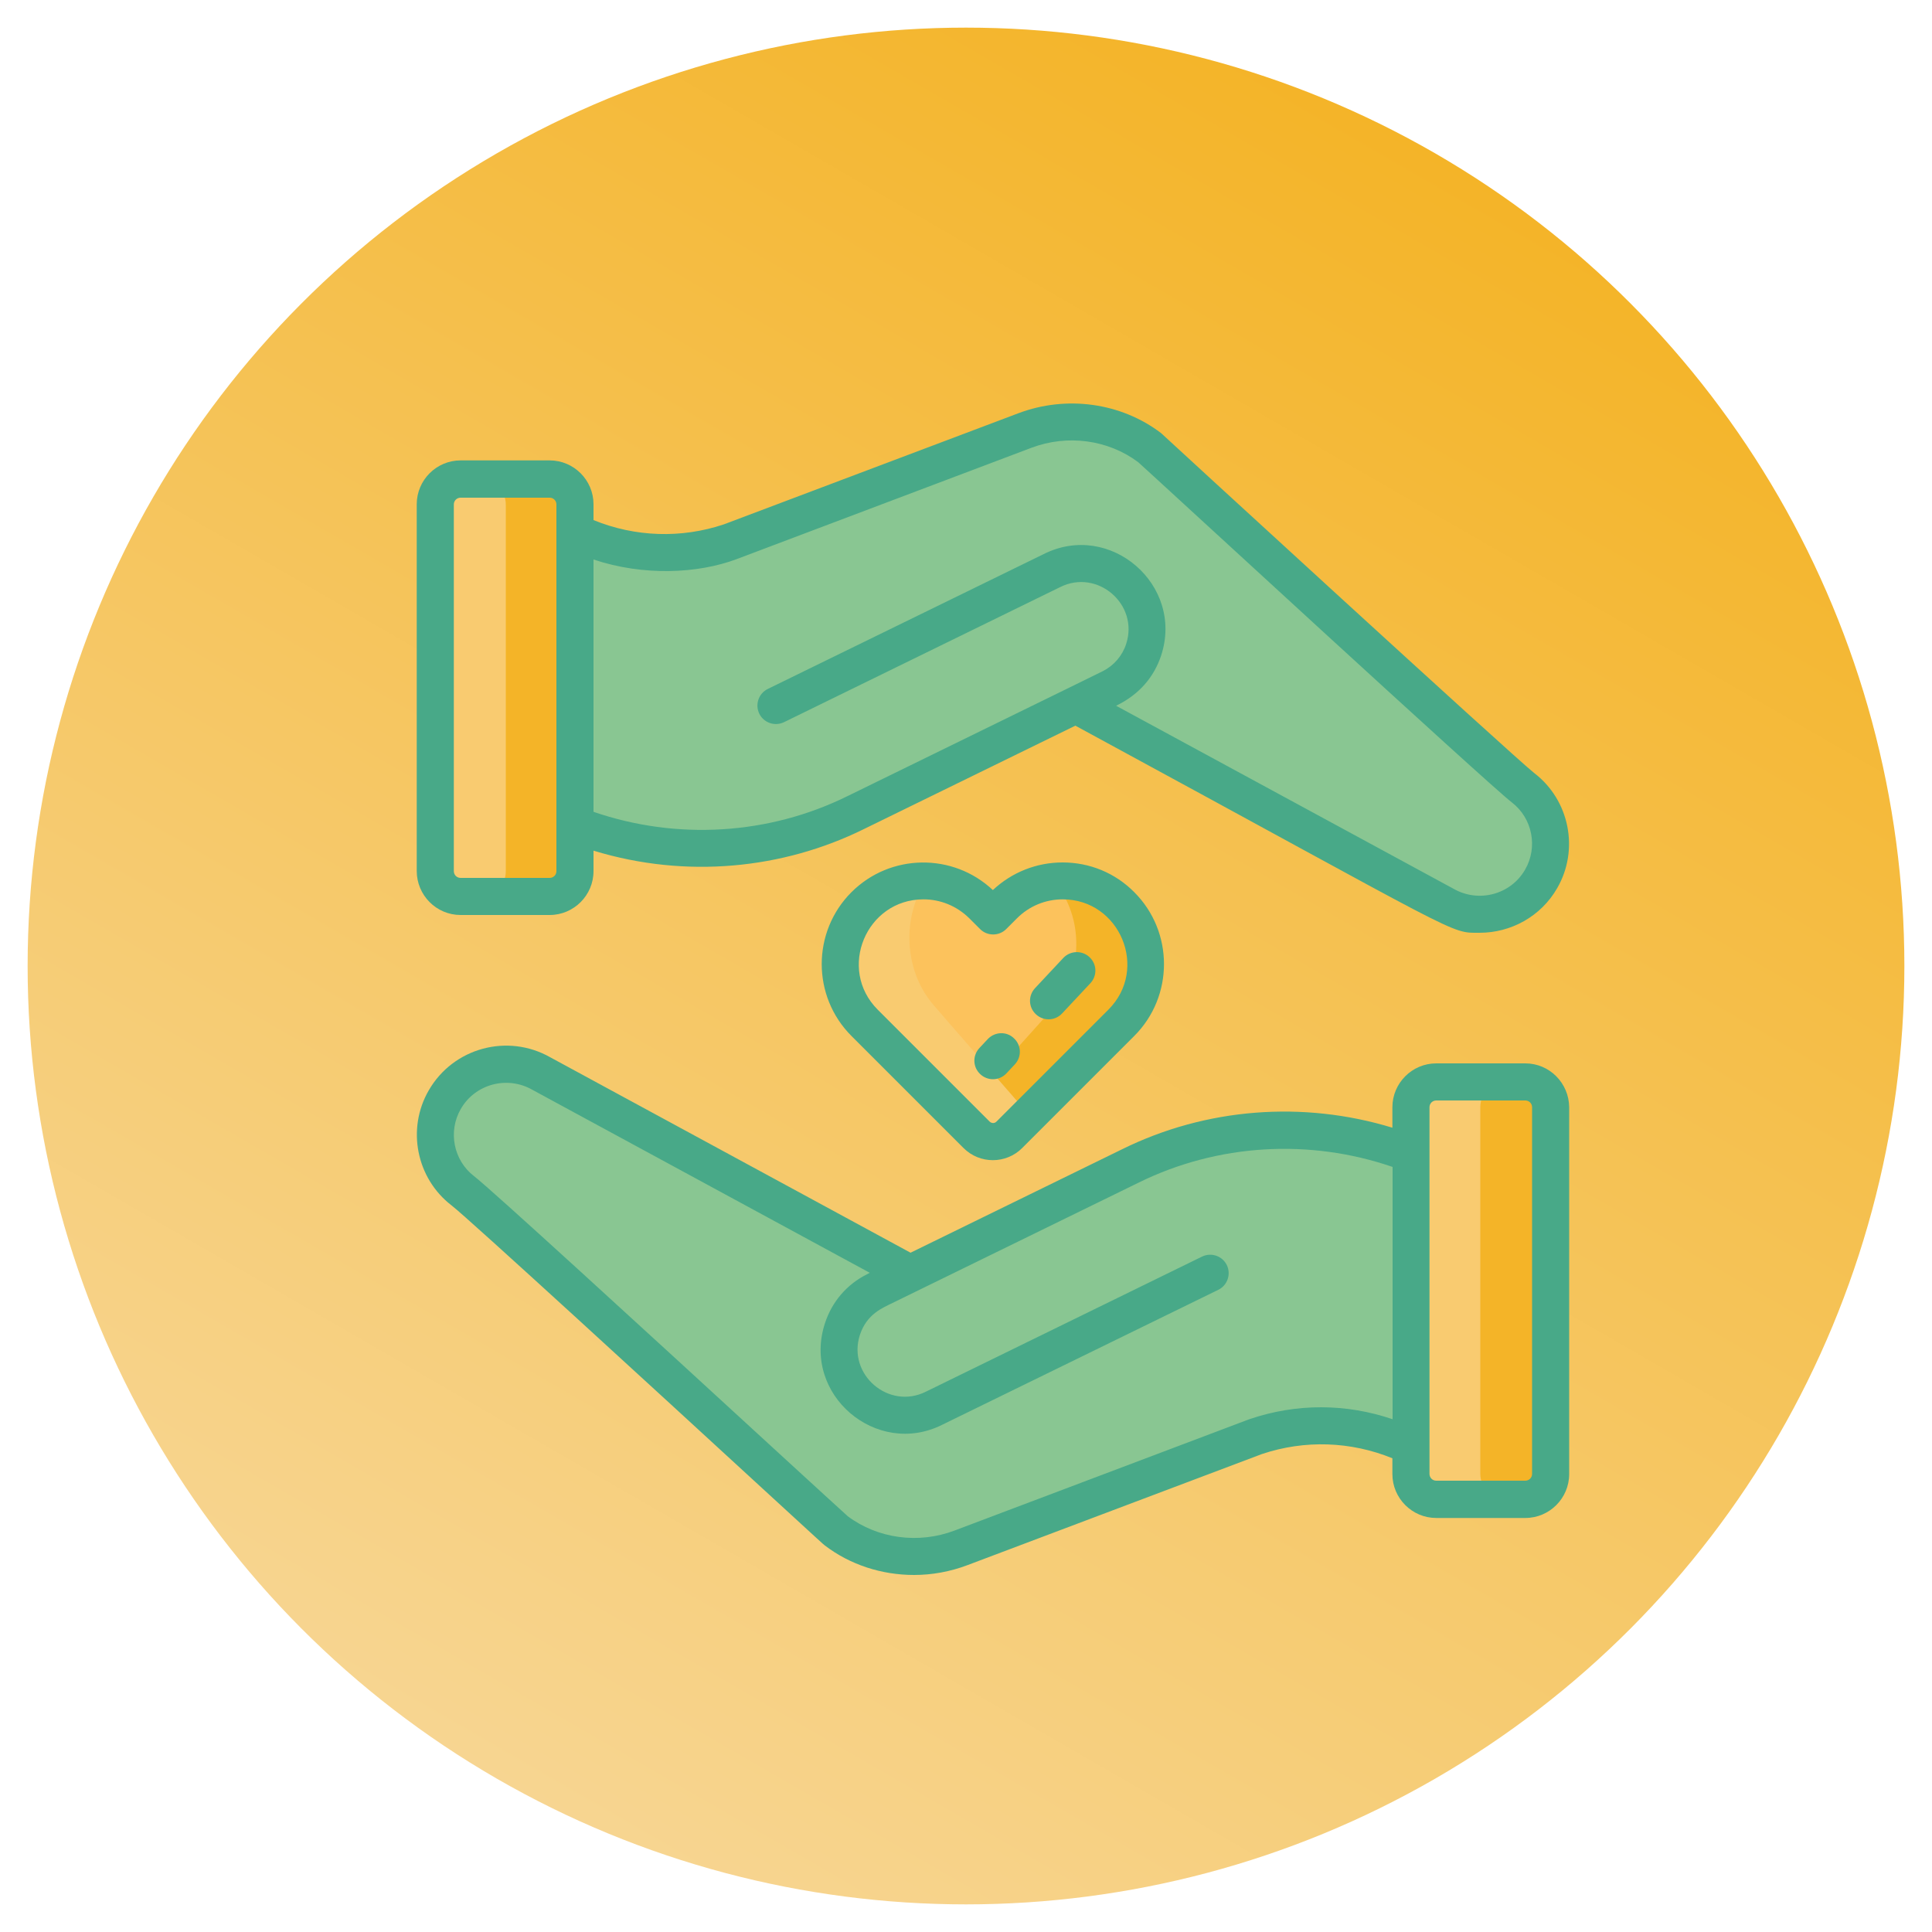 <?xml version="1.0" encoding="UTF-8"?> <!-- Generator: Adobe Illustrator 24.1.2, SVG Export Plug-In . SVG Version: 6.00 Build 0) --> <svg xmlns="http://www.w3.org/2000/svg" xmlns:xlink="http://www.w3.org/1999/xlink" version="1.1" x="0px" y="0px" width="1000px" height="1000px" viewBox="0 0 1000 1000" style="enable-background:new 0 0 1000 1000;" xml:space="preserve"> <style type="text/css"> .st0{fill:url(#SVGID_1_);} .st1{fill:#F4B428;} .st2{fill:#FCC25C;} .st3{fill:#F9CB70;} .st4{fill:#89C692;} .st5{fill:#48A988;} </style> <g id="Ebene_1"> <linearGradient id="SVGID_1_" gradientUnits="userSpaceOnUse" x1="257.12" y1="920.681" x2="742.88" y2="79.319"> <stop offset="0" style="stop-color:#F7D591"></stop> <stop offset="1" style="stop-color:#F4B428"></stop> </linearGradient> <circle class="st0" cx="500" cy="500" r="485.7"></circle> <ellipse class="st1" cx="-510" cy="173.6" rx="87.6" ry="141.6"></ellipse> </g> <g id="Ebene_2"> <path class="st2" d="M580.4,468.5c-16.8-16.8-44-16.8-60.8,0l-5.6,5.6l-5.6-5.6c-16.8-16.8-44-16.8-60.8,0 c-16.8,16.8-16.8,44,0,60.8l5.6,5.6l52.4,52.4c4.7,4.7,12.2,4.7,16.9,0l52.4-52.4l5.6-5.6C597.2,512.6,597.2,485.3,580.4,468.5 L580.4,468.5z"></path> <path class="st1" d="M580.4,529.4l-5.6,5.6l-52.4,52.4c-4.7,4.7-12.2,4.7-16.9,0l-10.2-10.2l43.6-48.5l5.6-6.3 c16.4-18.2,16.8-47.6,1.1-66.3c12.4-1.2,25.2,2.9,34.7,12.4C597.2,485.3,597.2,512.6,580.4,529.4L580.4,529.4z"></path> <path class="st3" d="M488.9,526.8l43.8,50.3l-10.4,10.4c-4.7,4.7-12.2,4.7-16.9,0L453.1,535l-5.6-5.6C439,521,434.9,510,434.9,499 s4.2-22,12.6-30.4c8.7-8.7,20.3-12.9,31.7-12.6c-5.7,8.7-8.5,19.1-8.5,29.4c0,12.6,4.2,25.3,12.6,34.9L488.9,526.8z"></path> <path id="XMLID_62_" class="st4" d="M346.5,438.4c5.4,0.5,10.9,0.8,16.4,0.8c19.6,0,39.2-3.2,58-9.5c7.5-2.5,14.8-5.5,21.8-9 l114.1-55.8l190.9,103.6c5.8,3.3,12,4.9,18.2,4.9c12.7,0,25-6.6,31.8-18.4c10.1-17.5,4-39.9-13.5-49.9L595.5,232.1 c-0.1-0.1-0.2-0.2-0.3-0.3c-18.4-14.1-43-17.1-64.7-8.9l-152.5,57.6c-16.9,5.7-34.7,6.9-51.6,4.1c-9.9-1.6-19.5-4.7-28.6-9.1V427 C313.4,433,329.9,436.9,346.5,438.4L346.5,438.4z"></path> <path class="st1" d="M225.3,450.9V261.1c0-7.2,5.9-13.1,13.1-13.1h46.1c7.2,0,13.1,5.9,13.1,13.1v189.9c0,7.2-5.9,13.1-13.1,13.1 h-46.1C231.2,464,225.3,458.1,225.3,450.9z"></path> <path class="st3" d="M225.3,450.9V261.1c0-7.2,5.9-13.1,13.1-13.1h10.3c7.2,0,13.1,5.9,13.1,13.1v189.9c0,7.2-5.9,13.1-13.1,13.1 h-10.3C231.2,464,225.3,458.1,225.3,450.9z"></path> <path id="XMLID_61_" class="st4" d="M346.5,438.4c5.4,0.5,10.9,0.8,16.4,0.8c19.6,0,39.2-3.2,58-9.5c7.5-2.5,14.8-5.5,21.8-9 l114.1-55.8L575,356c11.8-6,18.7-17.9,18.7-30.3c0-5.2-1.2-10.4-3.6-15.3c-8.4-16.8-28.8-23.5-45.6-15l-140.1,68.5 c0,0-40.6,18.2-90.4,14.7l-16.3-1.3V427C313.4,433,329.9,436.9,346.5,438.4L346.5,438.4z"></path> <path id="XMLID_60_" class="st4" d="M681.4,585.6c-5.4-0.5-10.9-0.8-16.4-0.8c-19.6,0-39.2,3.2-58,9.5c-7.5,2.5-14.8,5.5-21.8,9 l-114.1,55.8L280.1,555.5c-5.8-3.3-12-4.9-18.2-4.9c-12.7,0-25,6.6-31.8,18.4c-10.1,17.5-4,39.9,13.5,49.9l188.7,172.9 c0.1,0.1,0.2,0.2,0.3,0.3c18.4,14.1,43,17.1,64.7,8.9L650,743.5c16.9-5.7,34.7-6.9,51.6-4.1c9.9,1.6,19.5,4.7,28.6,9.1V597 C714.5,590.9,698.1,587.1,681.4,585.6L681.4,585.6z"></path> <path class="st3" d="M802.7,573v189.9c0,7.2-5.9,13.1-13.1,13.1h-46.1c-7.2,0-13.1-5.9-13.1-13.1V573c0-7.2,5.9-13.1,13.1-13.1 h46.1C796.8,560,802.7,565.8,802.7,573L802.7,573z"></path> <path class="st1" d="M802.7,573v189.9c0,7.2-5.9,13.1-13.1,13.1h-10.3c-7.2,0-13.1-5.9-13.1-13.1V573c0-7.2,5.9-13.1,13.1-13.1 h10.3C796.8,560,802.7,565.8,802.7,573L802.7,573z"></path> <path id="XMLID_59_" class="st4" d="M681.4,585.6c-5.4-0.5-10.9-0.8-16.4-0.8c-19.6,0-39.2,3.2-58,9.5c-7.5,2.5-14.8,5.5-21.8,9 l-114.1,55.8L453,668c-11.8,6-18.7,17.9-18.7,30.3c0,5.2,1.2,10.4,3.6,15.3c8.4,16.8,28.8,23.5,45.6,15l140.1-68.5 c0,0,40.6-18.2,90.4-14.7l16.3,1.3V597C714.5,590.9,698.1,587.1,681.4,585.6L681.4,585.6z"></path> <g> <path class="st5" d="M789.5,550.4h-46.1c-12.5,0-22.7,10.2-22.7,22.7v10.6c-46.2-14.1-96.4-10.3-139.8,11.1 c-0.7,0.3-108.9,53.3-109.6,53.6L284.9,547.3c-22.1-12.6-50.3-5-63,17.1c-11.5,19.9-6.4,45.5,11.8,59.5 c8.6,6.6,108.8,98.6,157,142.9c35.4,32.5,35.5,32.6,36.2,33.1c13.2,10.1,29.6,15.3,46.2,15.3c9.3,0,18.7-1.7,27.7-5.1l152.4-57.5 c22.1-7.4,45.9-6.6,67.5,2.2v8.2c0,12.5,10.2,22.7,22.7,22.7h46.1c12.5,0,22.7-10.2,22.7-22.7V573.1 C812.1,560.6,802,550.4,789.5,550.4z M646.9,734.5c-0.1,0-0.2,0.1-0.3,0.1l-152.5,57.6c-18.7,7.1-39.8,4.2-55.3-7.4 c-2-1.8-16.7-15.2-35.1-32.1c-72.1-66.2-149.8-137.4-158.3-143.9c-10.7-8.2-13.6-23.2-6.9-34.8c7.4-12.9,24-17.4,37.1-9.9 l174.6,94.7l-1.5,0.8c-10.4,5.2-18.1,14.2-21.7,25.3c-12.1,36.9,26.7,69.7,60.8,52.5l142.8-69.8c4.7-2.3,6.7-8,4.4-12.8 c-2.3-4.7-8-6.7-12.8-4.4l-142.9,69.9c-19.3,9.7-40.9-8.9-34.2-29.4c3.6-10.9,11.9-14,16.9-16.5c18.4-9,7.7-3.8,127.4-62.3 c40.8-20.1,88.3-22.9,131.4-8.1v130.6C696.8,726.4,671.1,726.3,646.9,734.5L646.9,734.5z M793,762.9c0,2-1.6,3.5-3.5,3.5h-46.1 c-2,0-3.5-1.6-3.5-3.5V573.1c0-2,1.6-3.5,3.5-3.5h46.1c2,0,3.5,1.6,3.5,3.5V762.9z"></path> <path class="st5" d="M238.4,473.6h46.1c12.5,0,22.7-10.2,22.7-22.7v-10.6c48.2,14.7,98.2,9.4,139.8-11.1 c0.7-0.3,108.9-53.3,109.6-53.6C760.1,486,749.9,482.8,765.9,482.8c16,0,31.6-8.3,40.1-23.1c11.5-19.9,6.4-45.5-11.8-59.5 c-10.2-7.9-193.2-175.9-193.2-176c-20.7-15.8-49-19.7-73.9-10.3l-152.4,57.5c-22.1,7.4-45.9,6.6-67.5-2.2v-8.2 c0-12.5-10.2-22.7-22.7-22.7h-46.1c-12.5,0-22.7,10.2-22.7,22.7v189.8C215.7,463.4,225.9,473.6,238.4,473.6L238.4,473.6z M381.3,289.4l152.5-57.6c18.7-7.1,39.8-4.2,55.3,7.4c8.1,7.2,180.8,166.4,193.4,176.1c10.7,8.2,13.6,23.2,6.9,34.8 c-7.4,12.9-24,17.4-37.1,9.9l-174.6-94.7c12.1-5.9,19.6-14.9,23.3-26c12-36.5-26.4-69.8-60.8-52.5l-142.8,69.8 c-4.7,2.3-6.7,8-4.4,12.8c2.3,4.7,8,6.7,12.8,4.4l142.9-69.9c19.3-9.7,40.9,8.9,34.2,29.4c-2,6.2-6.4,11.2-12.1,14.1 c-47.3,23.2,36.2-17.7-132.2,64.7c-40.8,20.1-88.3,22.9-131.4,8.1V289.6C332.9,298.2,361,297,381.3,289.4z M234.9,261.1 c0-2,1.6-3.5,3.5-3.5h46.1c2,0,3.5,1.6,3.5,3.5v189.8c0,2-1.6,3.5-3.5,3.5h-46.1c-2,0-3.5-1.6-3.5-3.5V261.1z"></path> <path class="st5" d="M550,446.4c-13.5,0-26.3,5.1-36.1,14.3c-20.6-19.4-53.1-19-73.2,1.1c-20.5,20.5-20.5,53.9,0,74.4l58,58 c4.2,4.2,9.7,6.3,15.2,6.3c5.5,0,11-2.1,15.2-6.3l58-58c20.5-20.5,20.5-53.9,0-74.4C577.2,451.8,564,446.4,550,446.4L550,446.4z M573.7,522.6l-58,58c-0.9,0.9-2.4,0.9-3.4,0l-58-58c-21-21-6-57.1,23.7-57.1c8.6,0,17.1,3.3,23.7,9.8l5.6,5.6 c3.7,3.7,9.8,3.7,13.5,0l5.6-5.6c6.3-6.3,14.7-9.8,23.7-9.8C579.6,465.5,594.8,501.5,573.7,522.6L573.7,522.6z"></path> <path class="st5" d="M511.3,537.8l-4.4,4.7c-3.6,3.9-3.4,9.9,0.5,13.5c1.8,1.7,4.2,2.6,6.5,2.6c2.6,0,5.1-1,7-3l4.4-4.7 c3.6-3.9,3.4-9.9-0.5-13.5C521,533.7,514.9,534,511.3,537.8L511.3,537.8z"></path> <path class="st5" d="M550.4,495.8l-14.7,15.7c-3.6,3.9-3.4,9.9,0.5,13.5c1.8,1.7,4.2,2.6,6.5,2.6c2.6,0,5.1-1,7-3l14.7-15.7 c3.6-3.9,3.4-9.9-0.5-13.5C560.1,491.8,554,492,550.4,495.8L550.4,495.8z"></path> </g> <ellipse class="st5" cx="-392.8" cy="600.9" rx="104.9" ry="154.5"></ellipse> <ellipse class="st3" cx="-225.8" cy="256.2" rx="62.2" ry="122.3"></ellipse> </g> </svg> 